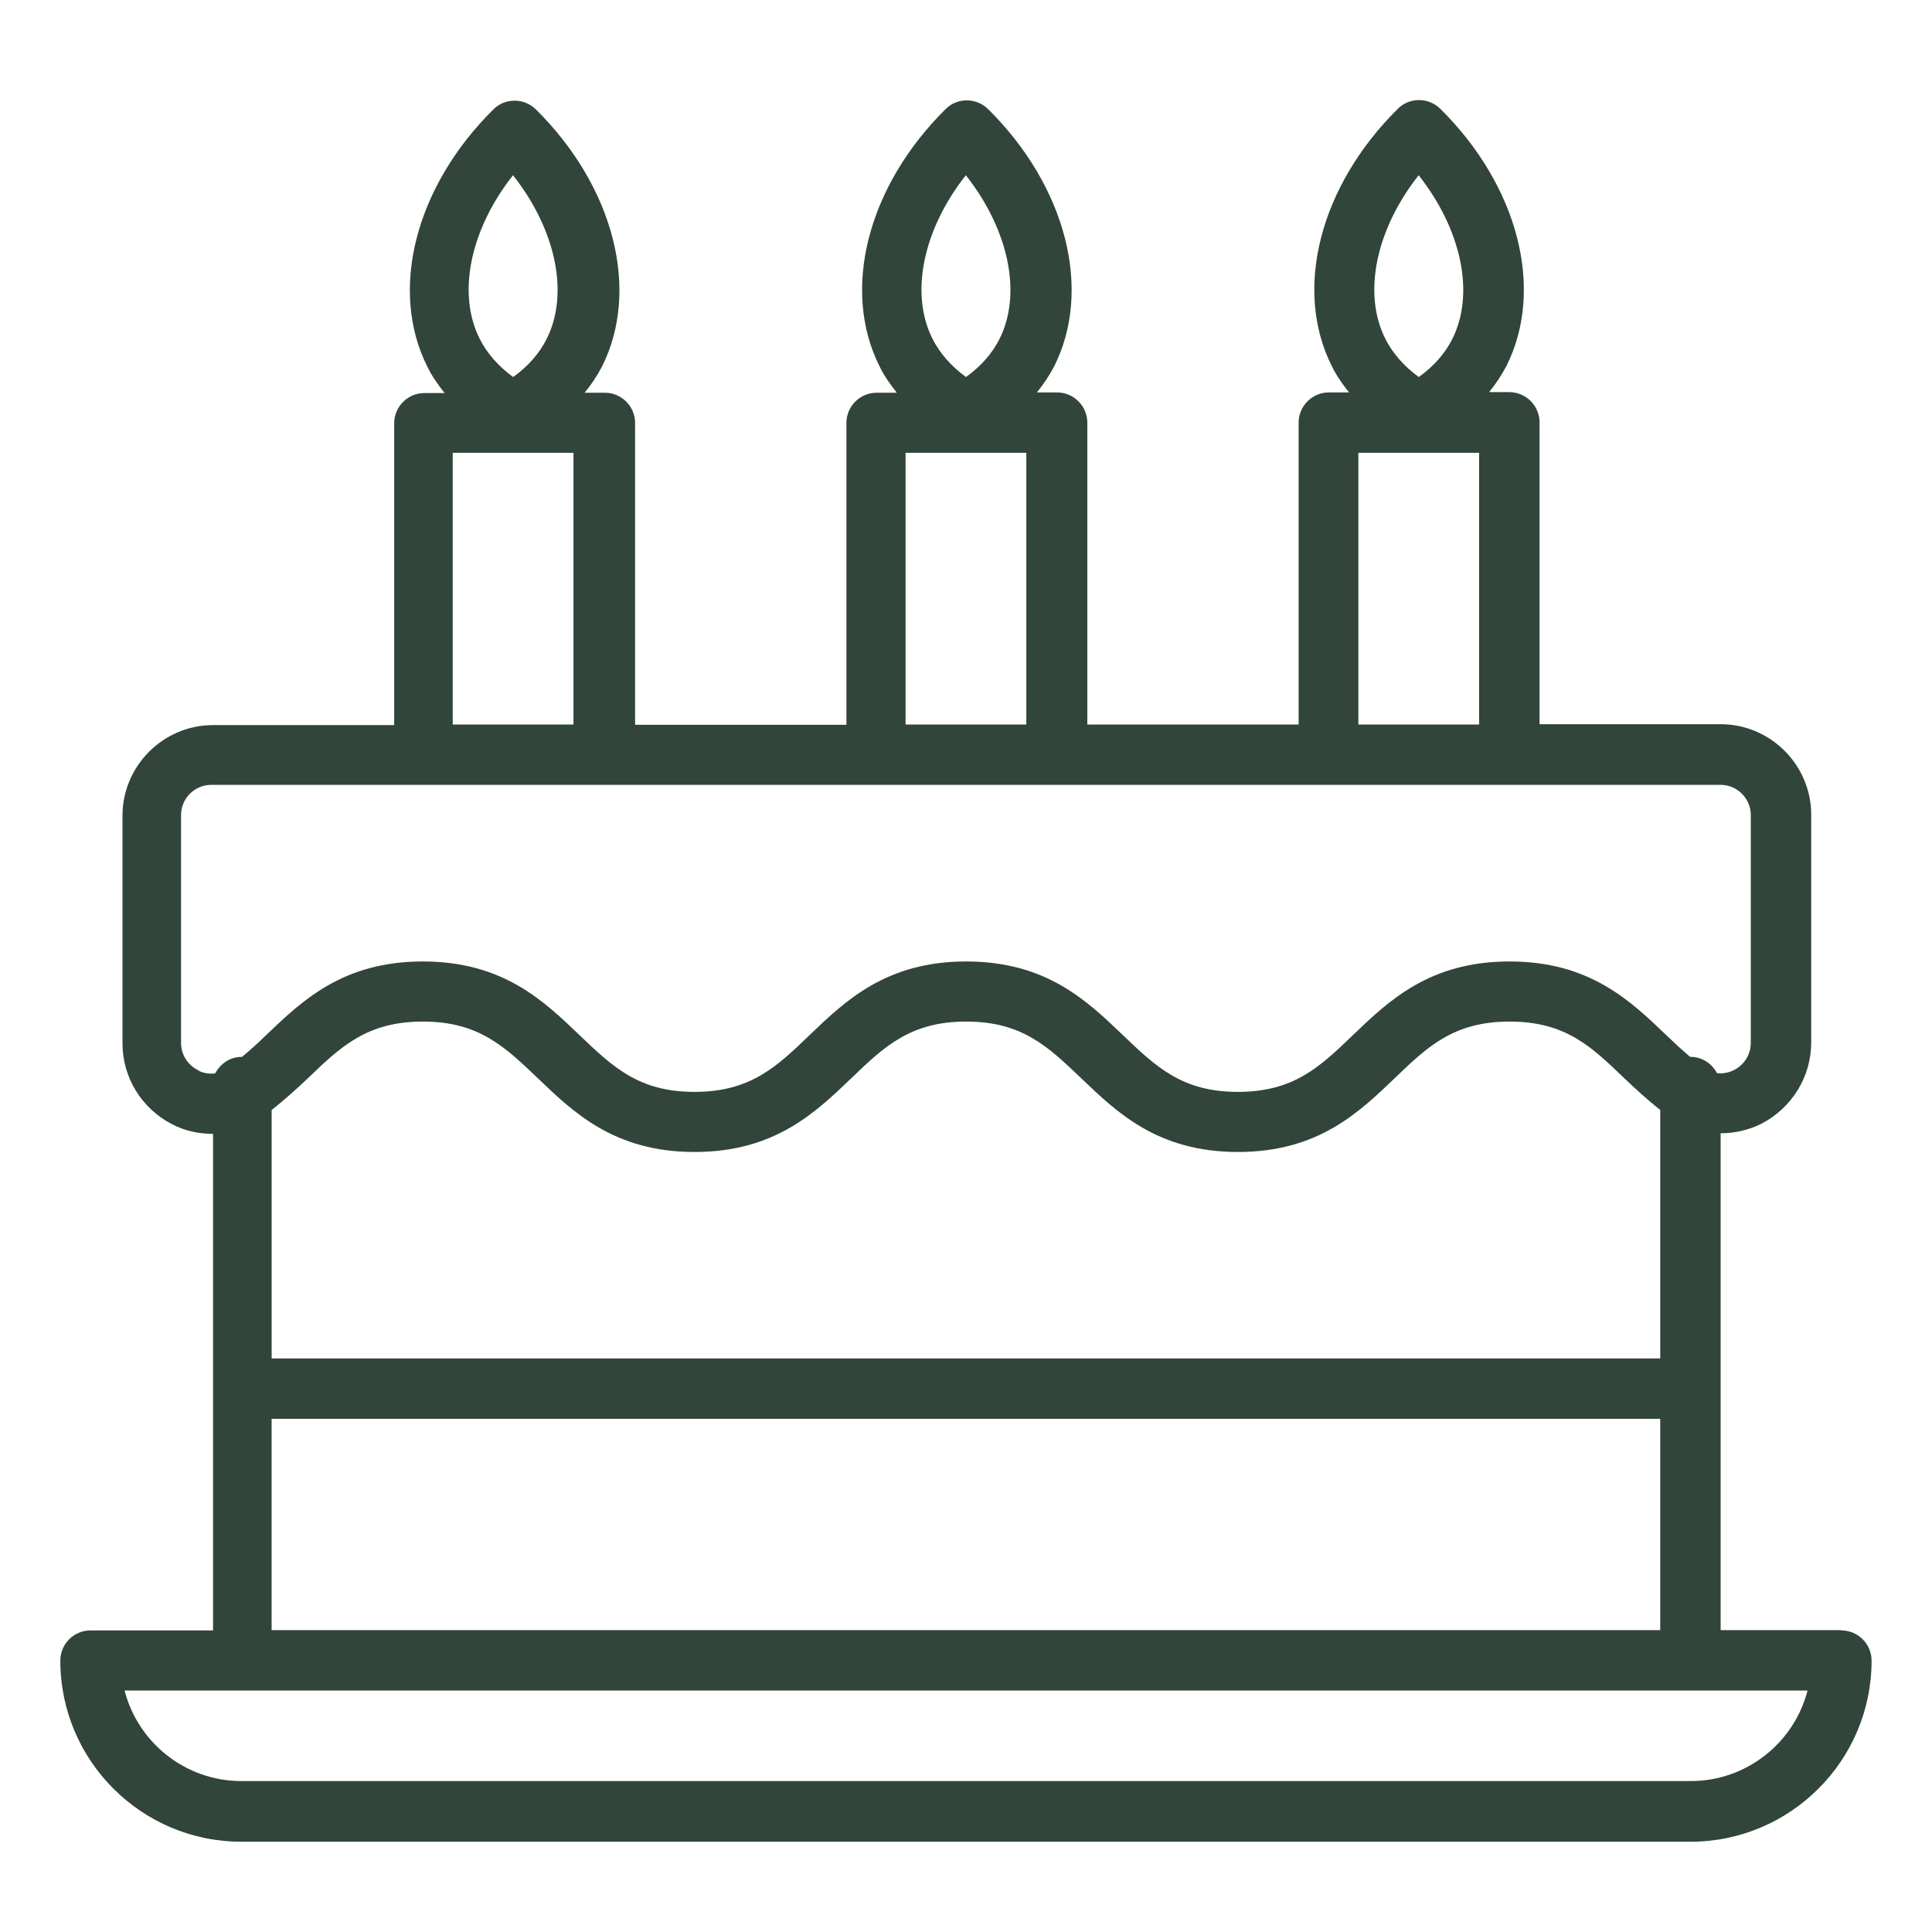 <svg width="58" height="58" viewBox="0 0 58 58" fill="none" xmlns="http://www.w3.org/2000/svg">
<path d="M55.28 48.938H51.655V34.021C52.072 34.021 52.489 33.93 52.888 33.731C53.803 33.25 54.374 32.317 54.374 31.293V24.46C54.374 22.965 53.15 21.741 51.655 21.741H46.218V12.679C46.218 12.18 45.81 11.772 45.311 11.772H44.704C44.904 11.528 45.076 11.265 45.221 10.993C46.381 8.691 45.583 5.583 43.236 3.263C42.883 2.918 42.312 2.918 41.967 3.263C39.62 5.583 38.823 8.691 39.983 10.993C40.118 11.274 40.3 11.528 40.499 11.781H39.892C39.394 11.781 38.986 12.189 38.986 12.688V21.75H32.642V12.688C32.642 12.189 32.234 11.781 31.735 11.781H31.128C31.328 11.537 31.5 11.274 31.645 11.002C32.805 8.7 32.007 5.592 29.66 3.272C29.307 2.927 28.736 2.927 28.391 3.272C26.044 5.592 25.247 8.7 26.407 11.002C26.543 11.283 26.724 11.537 26.923 11.79H26.316C25.817 11.79 25.41 12.198 25.41 12.697V21.759H19.066V12.697C19.066 12.198 18.658 11.79 18.159 11.79H17.552C17.752 11.546 17.924 11.283 18.069 11.011C19.229 8.709 18.431 5.601 16.084 3.281C15.731 2.936 15.16 2.936 14.815 3.281C12.468 5.601 11.671 8.709 12.831 11.011C12.966 11.292 13.148 11.546 13.347 11.8H12.74C12.242 11.8 11.834 12.207 11.834 12.706V21.768H6.396C4.901 21.768 3.677 22.992 3.677 24.487V31.32C3.677 32.344 4.248 33.277 5.164 33.749C5.562 33.957 5.979 34.039 6.396 34.039V48.946H2.717C2.218 48.946 1.811 49.354 1.811 49.853C1.811 52.852 4.248 55.29 7.248 55.29H50.748C53.748 55.29 56.186 52.852 56.186 49.853C56.186 49.354 55.778 48.946 55.279 48.946L55.28 48.938ZM42.593 5.265C43.87 6.888 44.287 8.809 43.599 10.177C43.381 10.612 43.037 11.002 42.593 11.319C42.148 10.993 41.804 10.603 41.587 10.168C40.898 8.8 41.315 6.869 42.593 5.256V5.265ZM28.999 5.265C30.276 6.888 30.693 8.809 30.005 10.177C29.787 10.612 29.443 11.002 28.999 11.319C28.555 10.993 28.21 10.603 27.993 10.168C27.304 8.8 27.721 6.869 28.999 5.256V5.265ZM15.405 5.265C16.682 6.888 17.099 8.809 16.41 10.177C16.193 10.612 15.849 11.002 15.405 11.319C14.96 10.993 14.616 10.603 14.399 10.168C13.71 8.8 14.127 6.869 15.405 5.256V5.265ZM8.155 33.323C8.544 33.015 8.907 32.688 9.242 32.371C10.23 31.42 11.018 30.668 12.695 30.668C14.371 30.668 15.151 31.42 16.148 32.371C17.226 33.404 18.45 34.583 20.851 34.583C23.253 34.583 24.476 33.404 25.555 32.371C26.542 31.42 27.331 30.668 29.007 30.668C30.684 30.668 31.463 31.42 32.46 32.371C33.539 33.404 34.762 34.583 37.164 34.583C39.565 34.583 40.789 33.404 41.867 32.371C42.855 31.42 43.643 30.668 45.32 30.668C46.996 30.668 47.776 31.42 48.764 32.371C49.099 32.688 49.452 33.015 49.842 33.323V40.781H8.155V33.323ZM40.779 13.594H44.404V21.75H40.779V13.594ZM27.186 13.594H30.811V21.75H27.186V13.594ZM13.591 13.594H17.216V21.75H13.591V13.594ZM5.942 32.126C5.625 31.963 5.435 31.655 5.435 31.302V24.469C5.435 23.97 5.843 23.562 6.341 23.562H51.654C52.152 23.562 52.56 23.97 52.56 24.469V31.302C52.56 31.655 52.37 31.963 52.052 32.126C51.962 32.172 51.772 32.244 51.545 32.217C51.391 31.927 51.101 31.728 50.747 31.728H50.738C50.494 31.519 50.258 31.302 50.022 31.075C48.944 30.042 47.721 28.864 45.319 28.864C42.917 28.864 41.694 30.042 40.615 31.075C39.628 32.027 38.839 32.779 37.163 32.779C35.486 32.779 34.707 32.027 33.71 31.075C32.631 30.042 31.408 28.864 29.006 28.864C26.605 28.864 25.381 30.042 24.303 31.075C23.315 32.027 22.527 32.779 20.85 32.779C19.174 32.779 18.394 32.027 17.397 31.075C16.319 30.042 15.095 28.864 12.694 28.864C10.292 28.864 9.069 30.042 7.99 31.075C7.746 31.311 7.51 31.528 7.265 31.728H7.256C6.903 31.728 6.613 31.936 6.459 32.226C6.232 32.253 6.042 32.19 5.951 32.135L5.942 32.126ZM8.154 42.594H49.841V48.938H8.154V42.594ZM50.748 53.469H7.248C5.562 53.469 4.139 52.309 3.74 50.75H54.264C53.865 52.309 52.442 53.469 50.757 53.469H50.748Z" fill="#31453A"/>
</svg>
